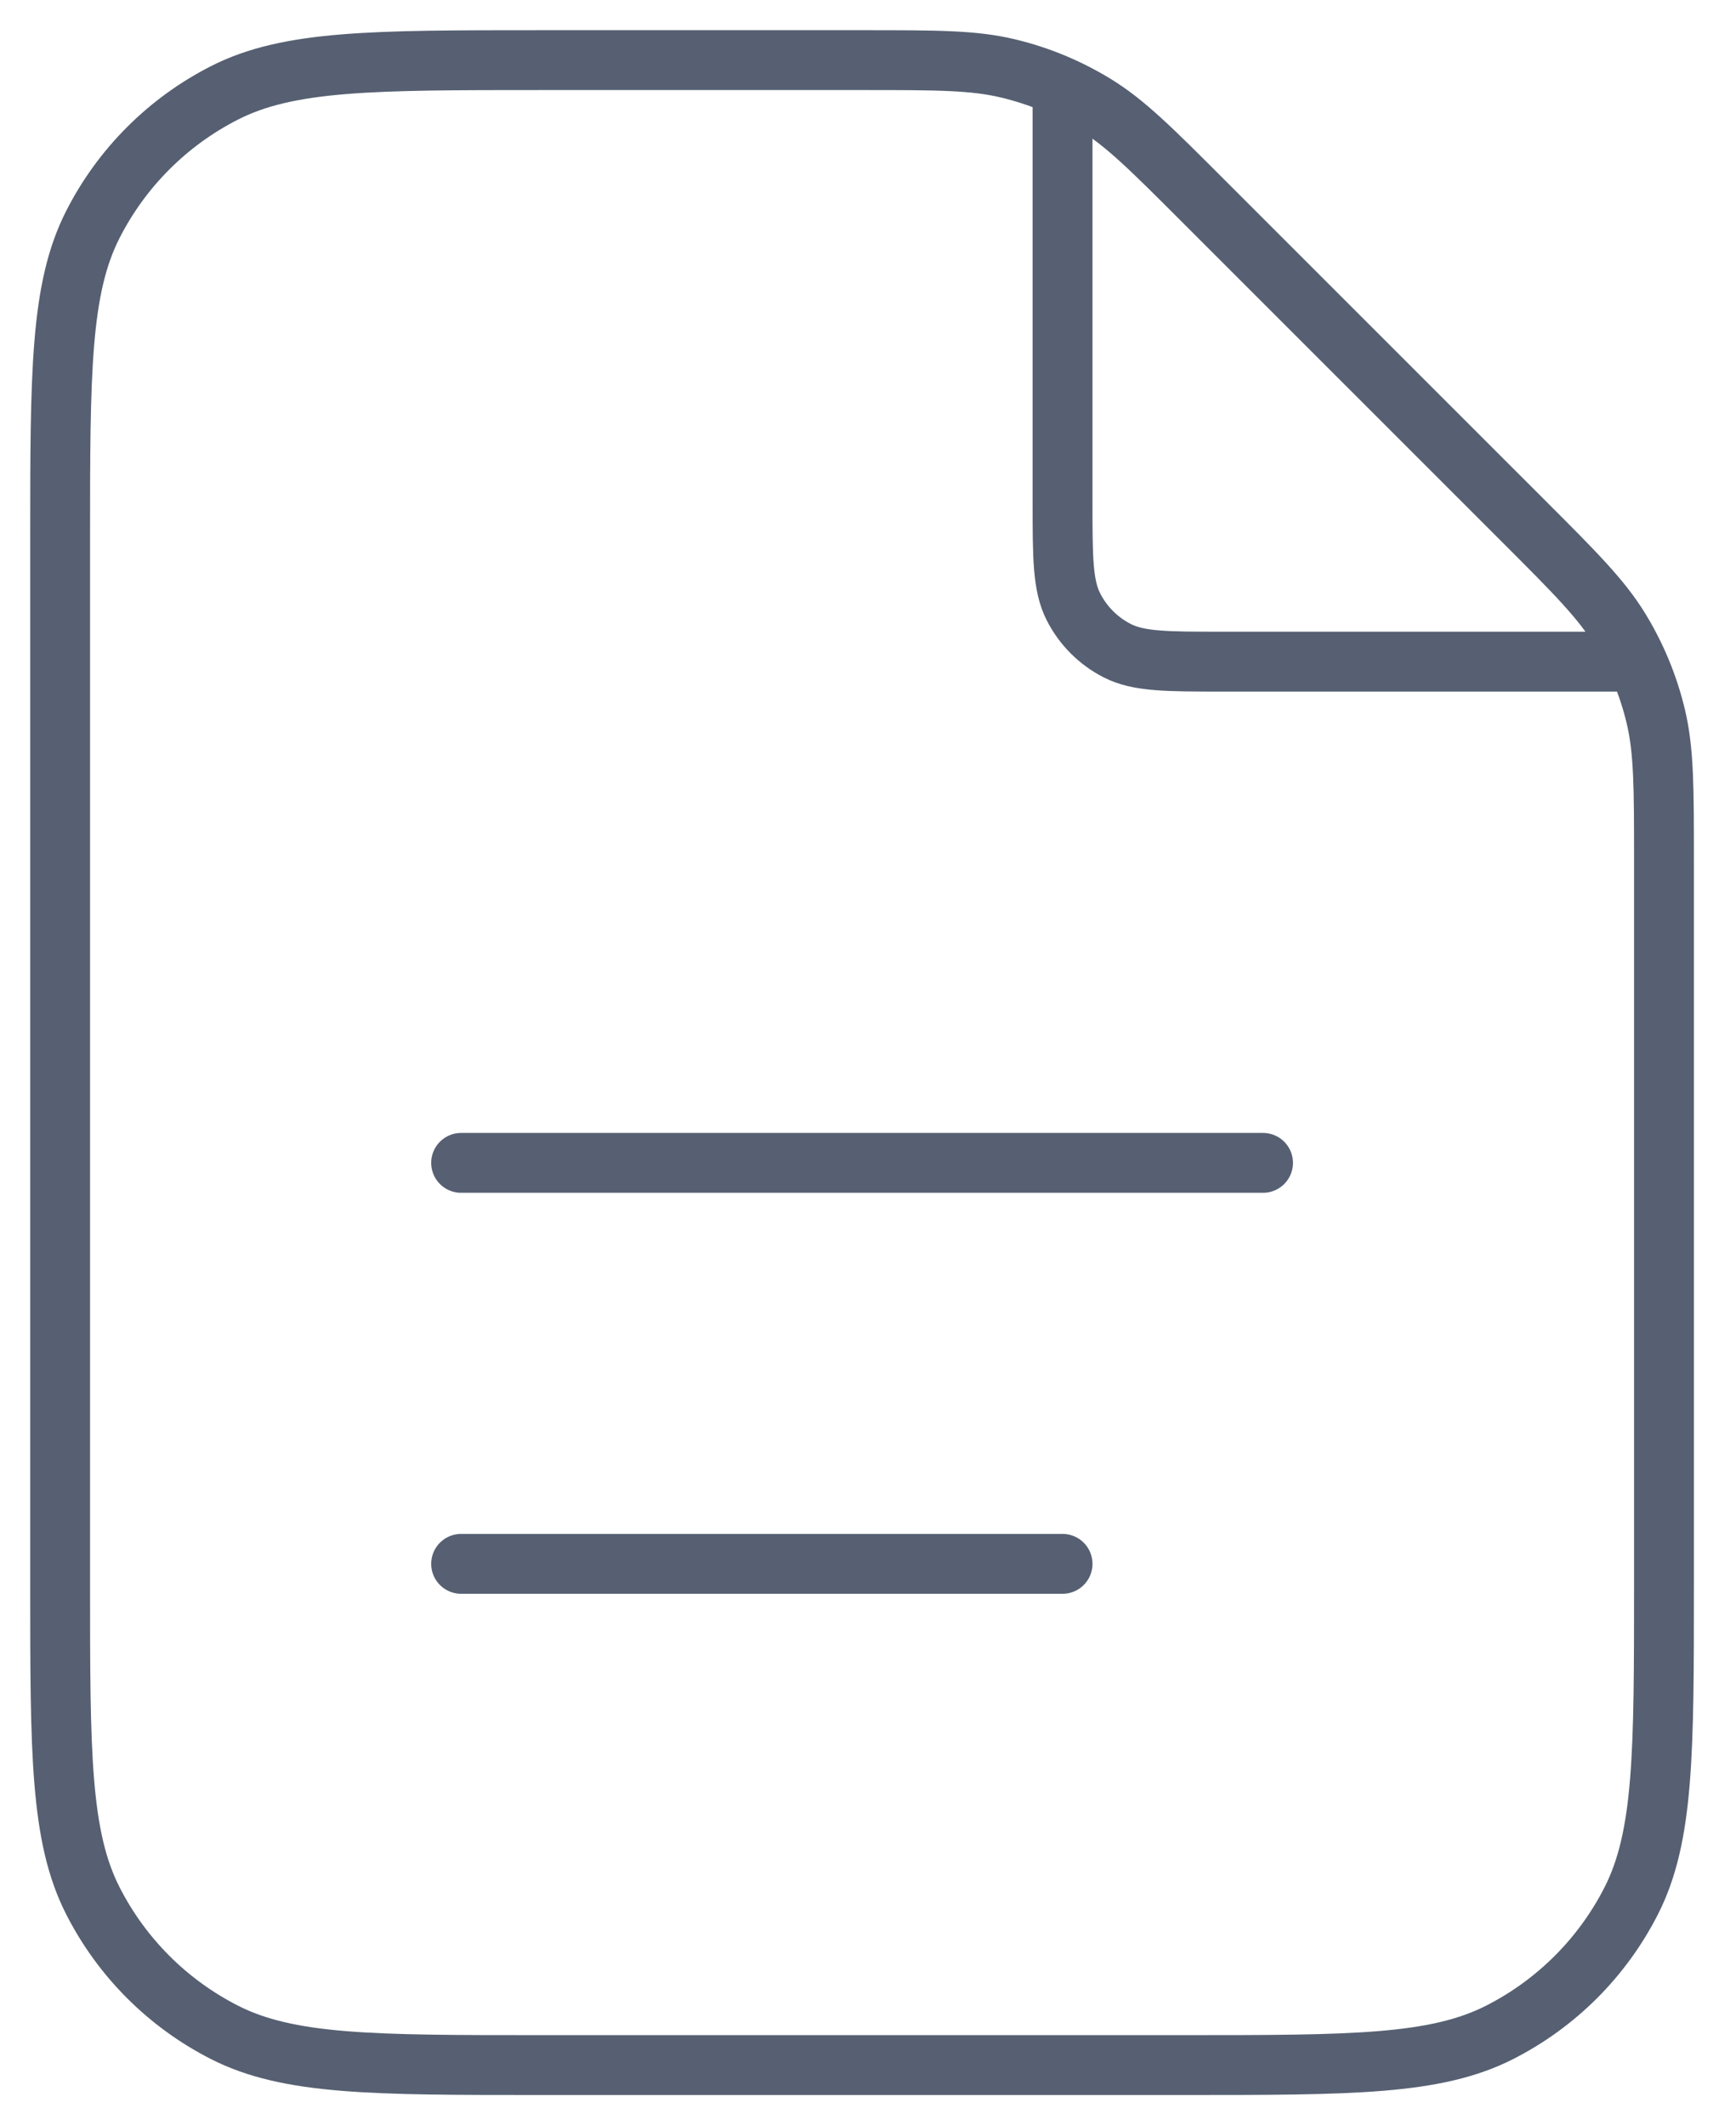 <svg width="58" height="71" viewBox="0 0 58 71" fill="none" xmlns="http://www.w3.org/2000/svg">
<path d="M35.5 2.912V16.745C35.5 18.621 35.5 19.559 35.865 20.275C36.186 20.905 36.698 21.418 37.329 21.739C38.045 22.104 38.983 22.104 40.858 22.104H54.692M35.5 52.245H15.406M42.198 38.849H15.406M55.594 28.762V52.915C55.594 58.542 55.594 61.355 54.499 63.505C53.536 65.395 51.999 66.932 50.108 67.895C47.959 68.99 45.146 68.99 39.519 68.99H18.085C12.458 68.99 9.644 68.99 7.495 67.895C5.605 66.932 4.068 65.395 3.105 63.505C2.009 61.355 2.009 58.542 2.009 52.915V18.085C2.009 12.458 2.009 9.644 3.105 7.495C4.068 5.605 5.605 4.068 7.495 3.105C9.644 2.009 12.458 2.009 18.085 2.009H28.841C31.299 2.009 32.527 2.009 33.684 2.287C34.709 2.533 35.689 2.939 36.588 3.49C37.602 4.111 38.471 4.98 40.208 6.718L50.886 17.395C52.624 19.133 53.492 20.002 54.114 21.016C54.665 21.915 55.071 22.895 55.317 23.92C55.594 25.076 55.594 26.305 55.594 28.762Z" stroke="#566072" stroke-width="2" stroke-linecap="round" stroke-linejoin="round"/>
</svg>
